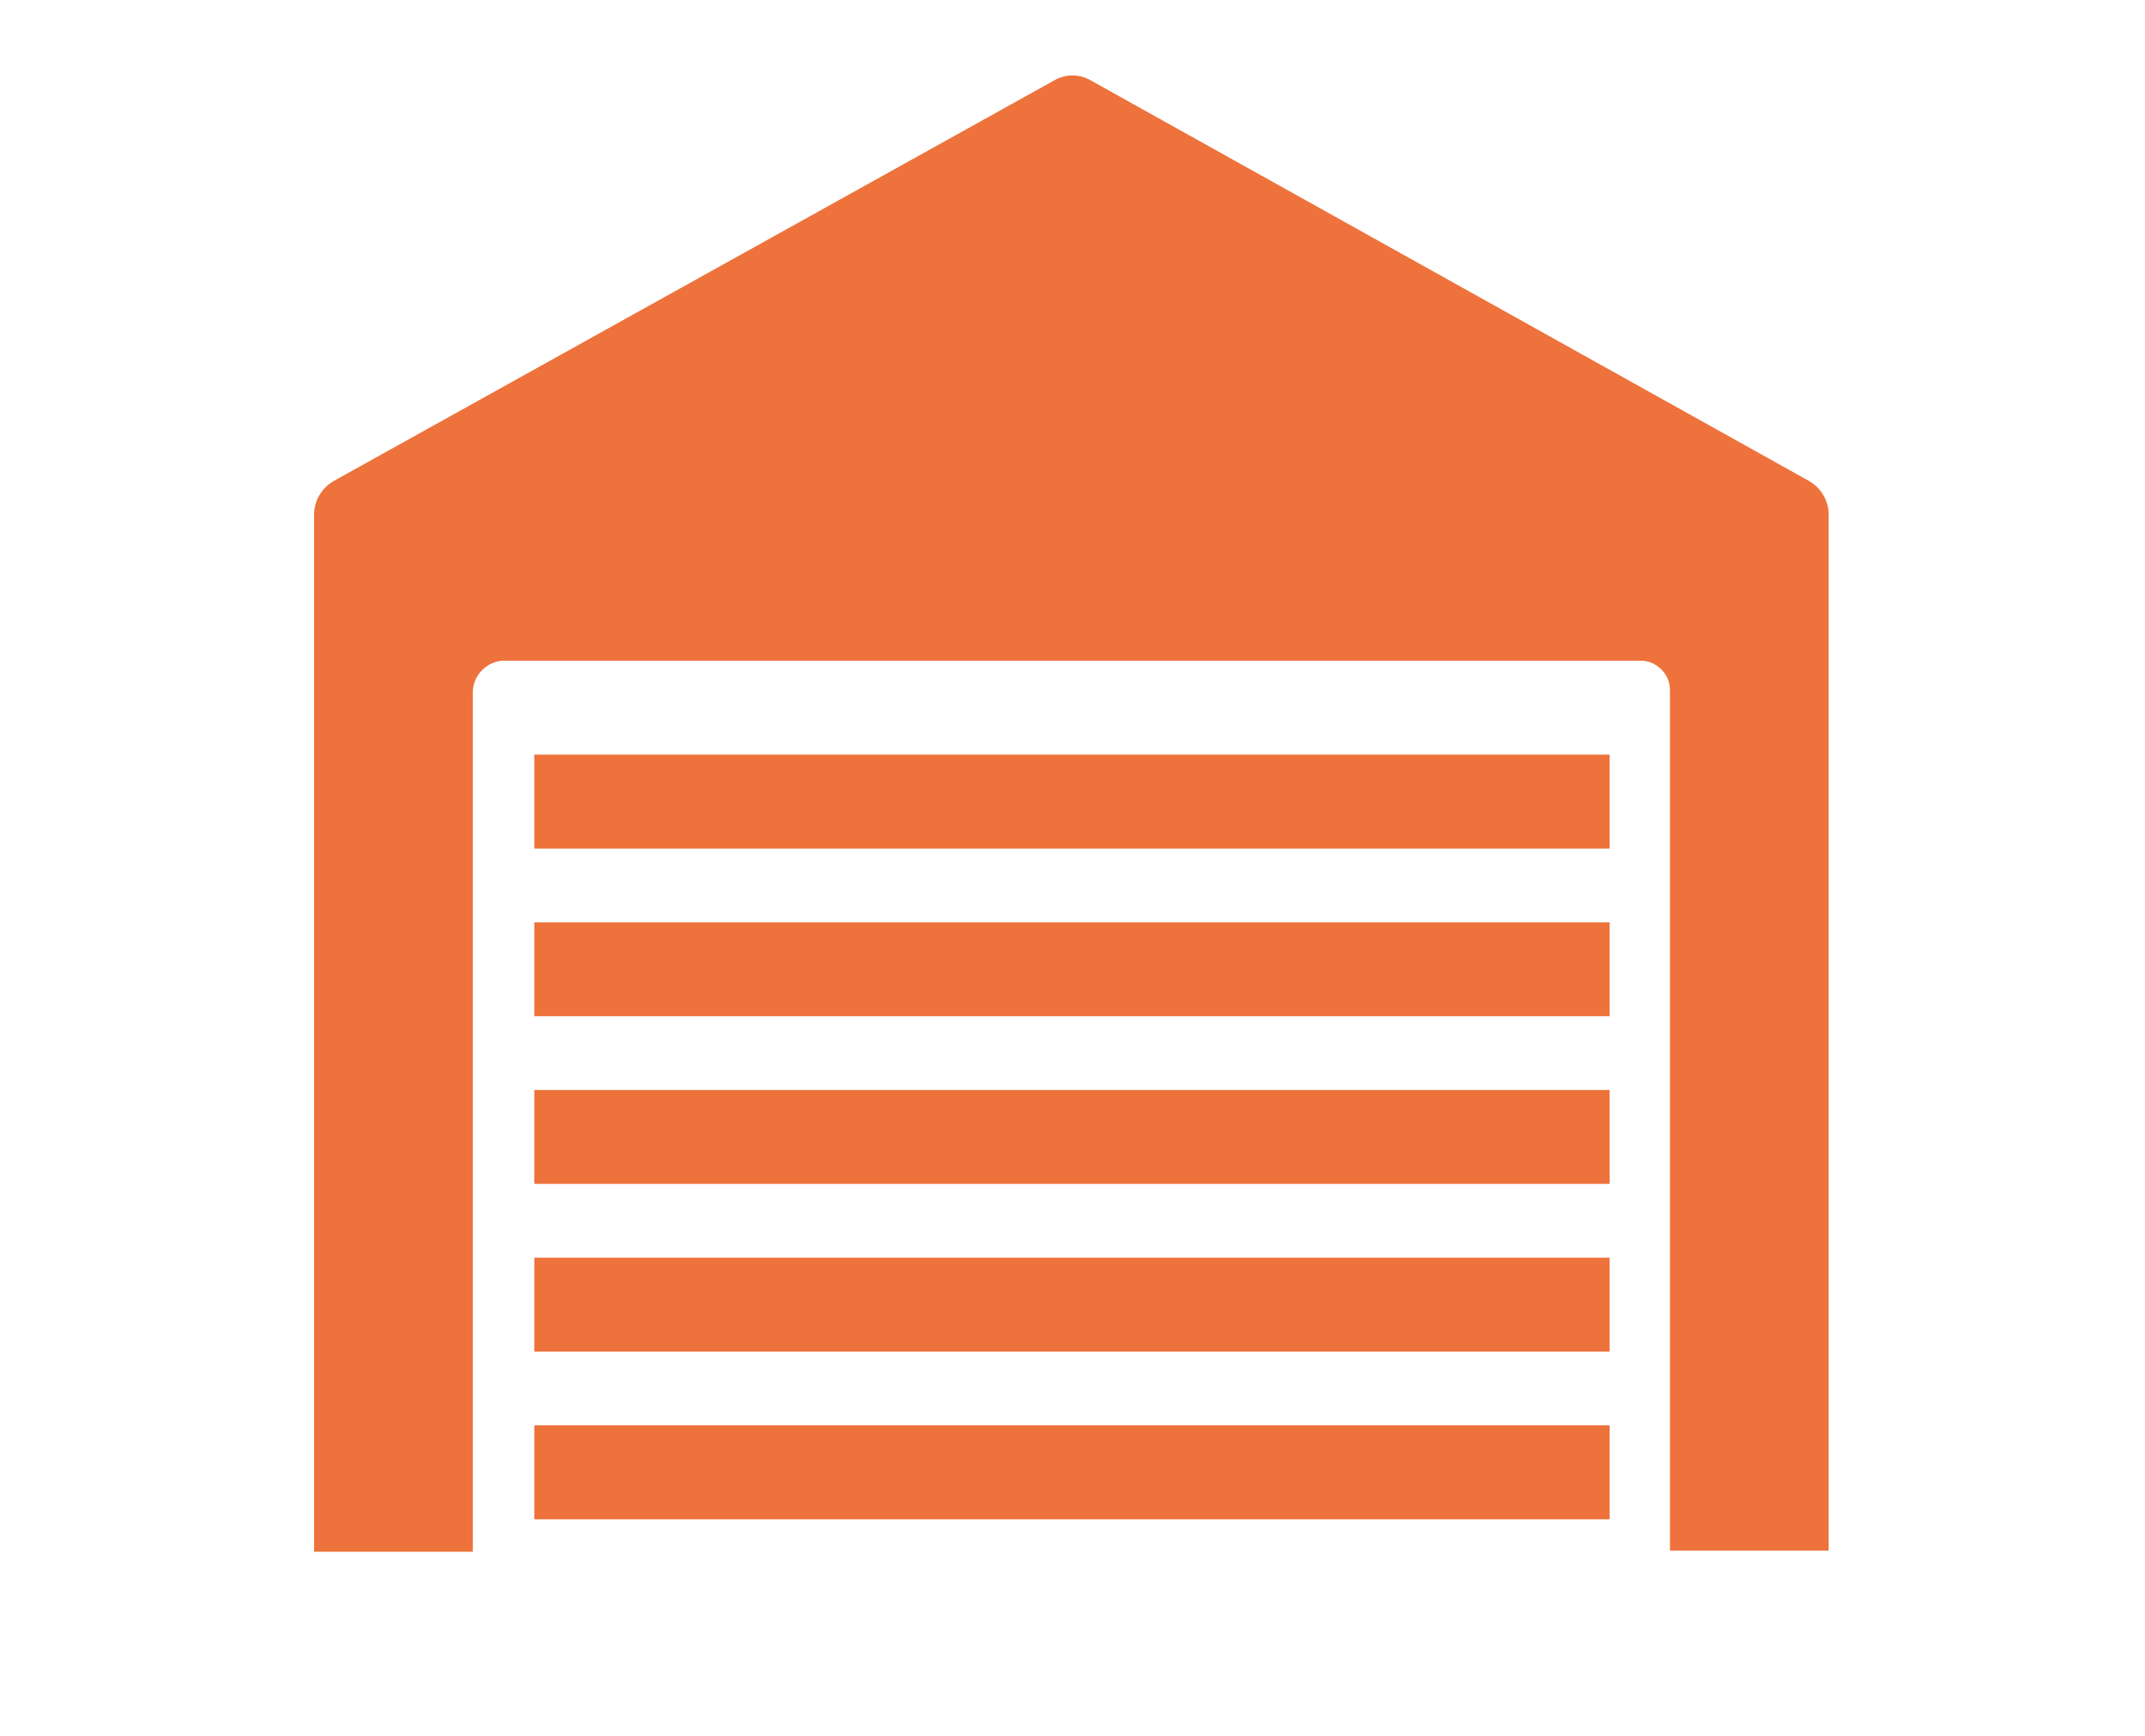 <?xml version="1.0" encoding="utf-8"?>
<!-- Generator: Adobe Illustrator 25.0.0, SVG Export Plug-In . SVG Version: 6.00 Build 0)  -->
<svg version="1.1" xmlns="http://www.w3.org/2000/svg" xmlns:xlink="http://www.w3.org/1999/xlink" x="0px" y="0px"
	 viewBox="0 0 191.9 155.3" style="enable-background:new 0 0 191.9 155.3;" xml:space="preserve">
<style type="text/css">
	.st0{fill:#EE723B;}
</style>
<g id="Layer_2">
</g>
<g id="Layer_1">
	<g>
		<path class="st0" d="M94.3,7.2L29.9,43c-1.1,0.6-1.8,1.8-1.8,3v92.8h14.2V61.9c0-1.5,1.3-2.8,2.8-2.8h101.7c1.4,0,2.6,1.2,2.6,2.6
			v77h14.2V46c0-1.2-0.7-2.4-1.8-3L97.6,7.2C96.6,6.6,95.3,6.6,94.3,7.2z"/>
		<rect x="47.8" y="67.5" class="st0" width="96.2" height="8.4"/>
		<rect x="47.8" y="82.5" class="st0" width="96.2" height="8.4"/>
		<rect x="47.8" y="97.5" class="st0" width="96.2" height="8.4"/>
		<rect x="47.8" y="112.5" class="st0" width="96.2" height="8.4"/>
		<rect x="47.8" y="127.5" class="st0" width="96.2" height="8.4"/>
	</g>
</g>
</svg>
